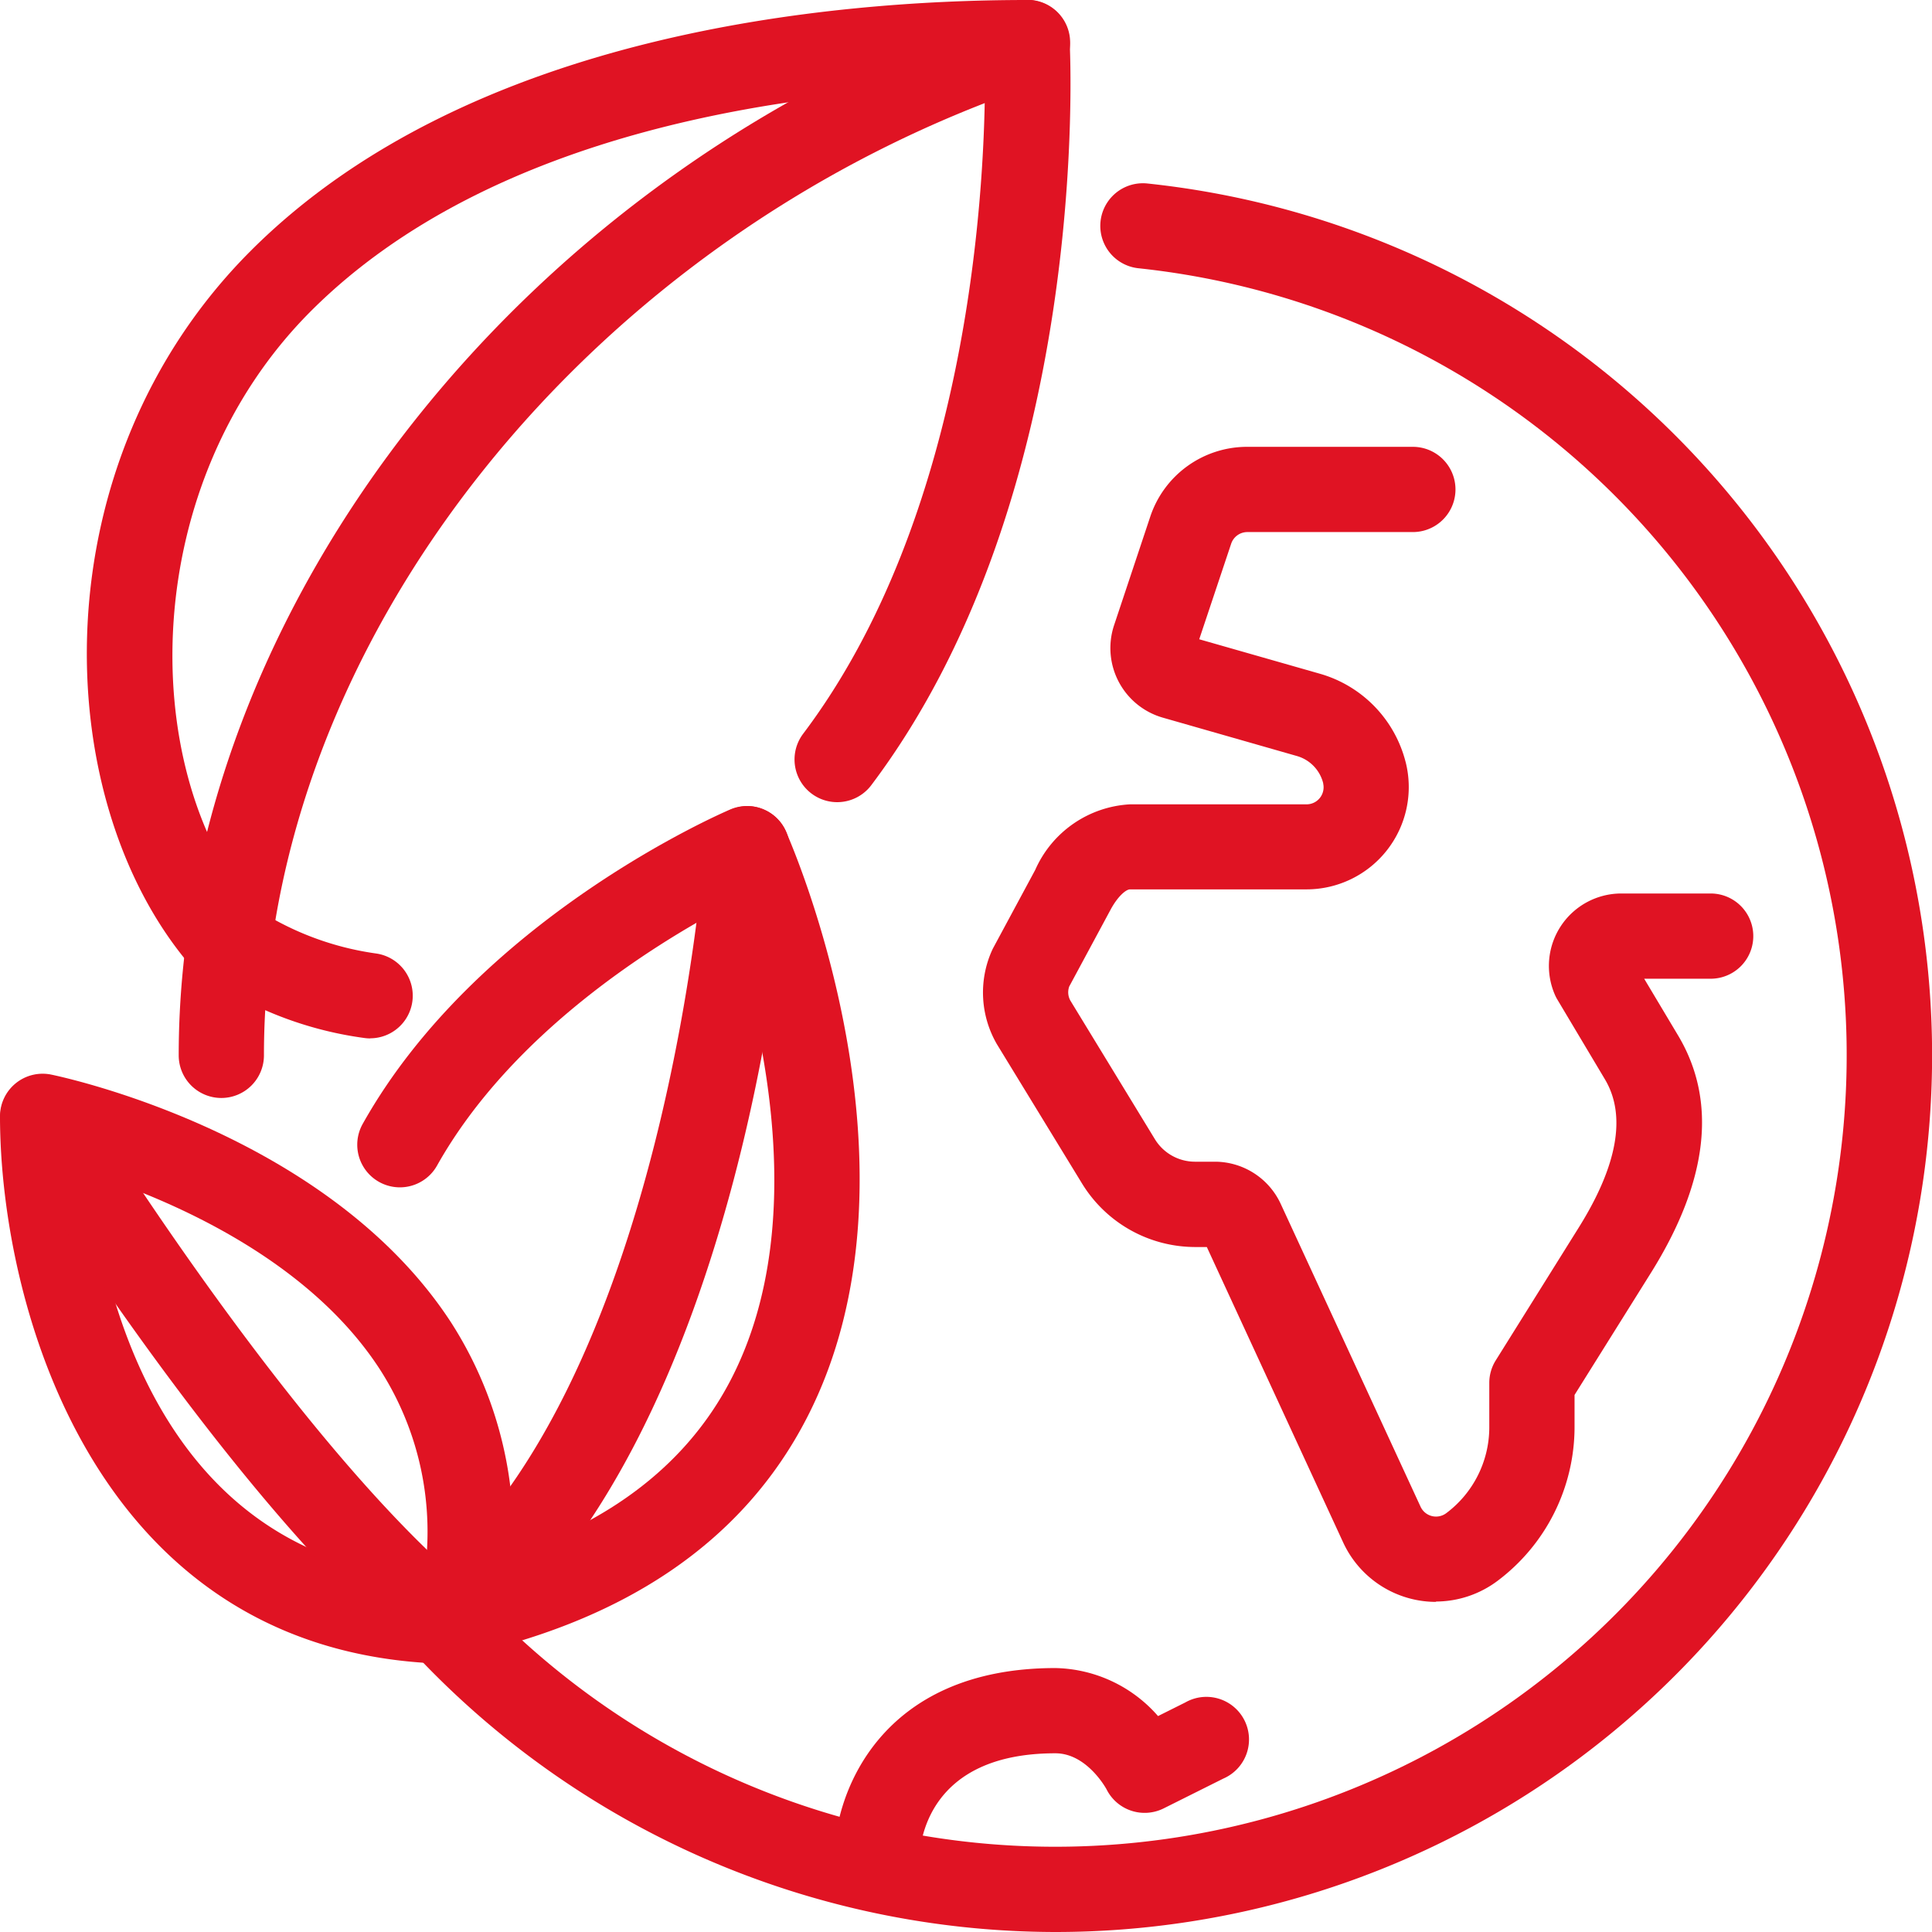 <svg xmlns="http://www.w3.org/2000/svg" xmlns:xlink="http://www.w3.org/1999/xlink" width="68" height="68.001" viewBox="0 0 68 68.001">
  <defs>
    <clipPath id="clip-path">
      <rect id="Rectangle_331" data-name="Rectangle 331" width="68" height="68.001" transform="translate(0 0)" fill="#E01323"/>
    </clipPath>
  </defs>
  <g id="Group_383" data-name="Group 383" transform="translate(0 0)">
    <g id="Group_382" data-name="Group 382" clip-path="url(#clip-path)">
      <path id="Path_438" data-name="Path 438" d="M13.034,36.549a1.494,1.494,0,0,1-.21-.015,13,13,0,0,1-5.979-2.418,1.408,1.408,0,0,1-.2-.2C1.692,28.034,1.371,16.283,8.826,8.827,16.507,1.148,29.24,0,36.146,0a1.5,1.5,0,0,1,1.5,1.421c.035.647.749,15.959-6.979,26.214a1.5,1.5,0,0,1-2.4-1.807c5.764-7.644,6.374-18.86,6.4-22.81-6.651.162-17.3,1.514-23.721,7.929-6.073,6.075-6.113,15.99-2.114,20.913a10.375,10.375,0,0,0,4.407,1.7,1.5,1.5,0,0,1-.206,2.985" fill="#E01323"/>
      <path id="Path_439" data-name="Path 439" d="M50.544,56.381a3.6,3.6,0,0,1-3.268-2.09l-4.8-10.4h-.421a4.674,4.674,0,0,1-3.964-2.224l-3-4.909a3.621,3.621,0,0,1-.183-3.29q.022-.05.048-.1l1.48-2.749a3.875,3.875,0,0,1,3.337-2.309h6.217a.6.6,0,0,0,.582-.729l0-.015a1.331,1.331,0,0,0-.926-.957L40.931,25.26A2.548,2.548,0,0,1,39.214,22l1.272-3.818A3.592,3.592,0,0,1,43.9,15.727h5.828a1.5,1.5,0,1,1,0,3H43.9a.6.6,0,0,0-.566.407L42.209,22.5l4.26,1.217a4.345,4.345,0,0,1,3,3.088l.008.028a3.6,3.6,0,0,1-3.49,4.47H39.775c-.148,0-.441.254-.692.725l-1.449,2.692a.6.6,0,0,0,.041.5L40.651,40.1a1.655,1.655,0,0,0,1.4.788h.71a2.557,2.557,0,0,1,2.313,1.478L50,53.033a.6.6,0,0,0,.9.228,3.776,3.776,0,0,0,1.518-3.01V48.678a1.491,1.491,0,0,1,.229-.8l2.917-4.668c1.372-2.194,1.682-3.951.924-5.222l-1.676-2.81A1.368,1.368,0,0,1,54.722,35a2.549,2.549,0,0,1,2.343-3.552H60.21a1.5,1.5,0,0,1,0,3H57.87l1.195,2c1.381,2.315,1.06,5.123-.956,8.349l-2.69,4.3v1.142a6.778,6.778,0,0,1-2.7,5.394,3.63,3.63,0,0,1-2.179.736" fill="#E01323"/>
      <path id="Path_440" data-name="Path 440" d="M16.178,58.566C3.381,58.566,0,45.958,0,39.292a1.5,1.5,0,0,1,1.8-1.47c.395.081,9.727,2.052,14.073,8.719a13.8,13.8,0,0,1,1.771,10.843,1.5,1.5,0,0,1-1.466,1.182M3.131,41.3C3.59,45.486,5.653,54.75,14.926,55.515a10.576,10.576,0,0,0-1.56-7.325C10.8,44.239,5.86,42.179,3.131,41.3" fill="#E01323"/>
      <path id="Path_441" data-name="Path 441" d="M15.572,58.555a1.488,1.488,0,0,1-.96-.349C7.943,52.641.532,40.584.22,40.074a1.5,1.5,0,0,1,2.559-1.565c.074.12,7.467,12.147,13.755,17.4a1.5,1.5,0,0,1-.962,2.651" fill="#E01323"/>
      <path id="Path_442" data-name="Path 442" d="M15.574,58.555a1.5,1.5,0,0,1-.922-2.684c8.8-6.845,10.135-25.9,10.148-26.095a1.522,1.522,0,0,1,1.593-1.4,1.5,1.5,0,0,1,1.4,1.594c-.055.838-1.446,20.606-11.3,28.27a1.5,1.5,0,0,1-.92.316" fill="#E01323"/>
      <path id="Path_443" data-name="Path 443" d="M15.588,58.4a1.5,1.5,0,0,1-.3-2.97c5.111-1.044,8.626-3.361,10.445-6.888,2.975-5.766.858-13.431-.25-16.6-2.444,1.3-7.472,4.4-10.1,9.082a1.5,1.5,0,1,1-2.617-1.467c4.037-7.2,12.573-10.911,12.934-11.065a1.494,1.494,0,0,1,1.96.769c.216.484,5.218,11.946.74,20.642-2.255,4.381-6.466,7.228-12.517,8.464a1.554,1.554,0,0,1-.3.03" fill="#E01323"/>
      <path id="Path_444" data-name="Path 444" d="M30.855,66.944H30.84a1.494,1.494,0,0,1-1.485-1.492c0-2.332,1.628-6.742,7.791-6.742A4.917,4.917,0,0,1,40.759,60.4l.957-.478A1.5,1.5,0,1,1,43.058,62.6l-2.1,1.049a1.5,1.5,0,0,1-2.012-.672s-.679-1.267-1.8-1.267c-4.49,0-4.779,3.129-4.791,3.755a1.507,1.507,0,0,1-1.5,1.479" fill="#E01323"/>
      <path id="Path_445" data-name="Path 445" d="M7.79,38.645a1.5,1.5,0,0,1-1.5-1.5C6.29,21.323,18.647,5.734,35.674.077a1.5,1.5,0,1,1,.945,2.847C20.784,8.185,9.29,22.578,9.29,37.145a1.5,1.5,0,0,1-1.5,1.5" fill="#E01323"/>
      <path id="Path_446" data-name="Path 446" d="M37.146,68a30.949,30.949,0,0,1-22.674-9.928,1.5,1.5,0,1,1,2.2-2.035,27.856,27.856,0,1,0,23.4-46.595,1.5,1.5,0,1,1,.31-2.984A30.856,30.856,0,0,1,37.146,68" fill="#E01323"/>
    </g>
  </g>
</svg>
